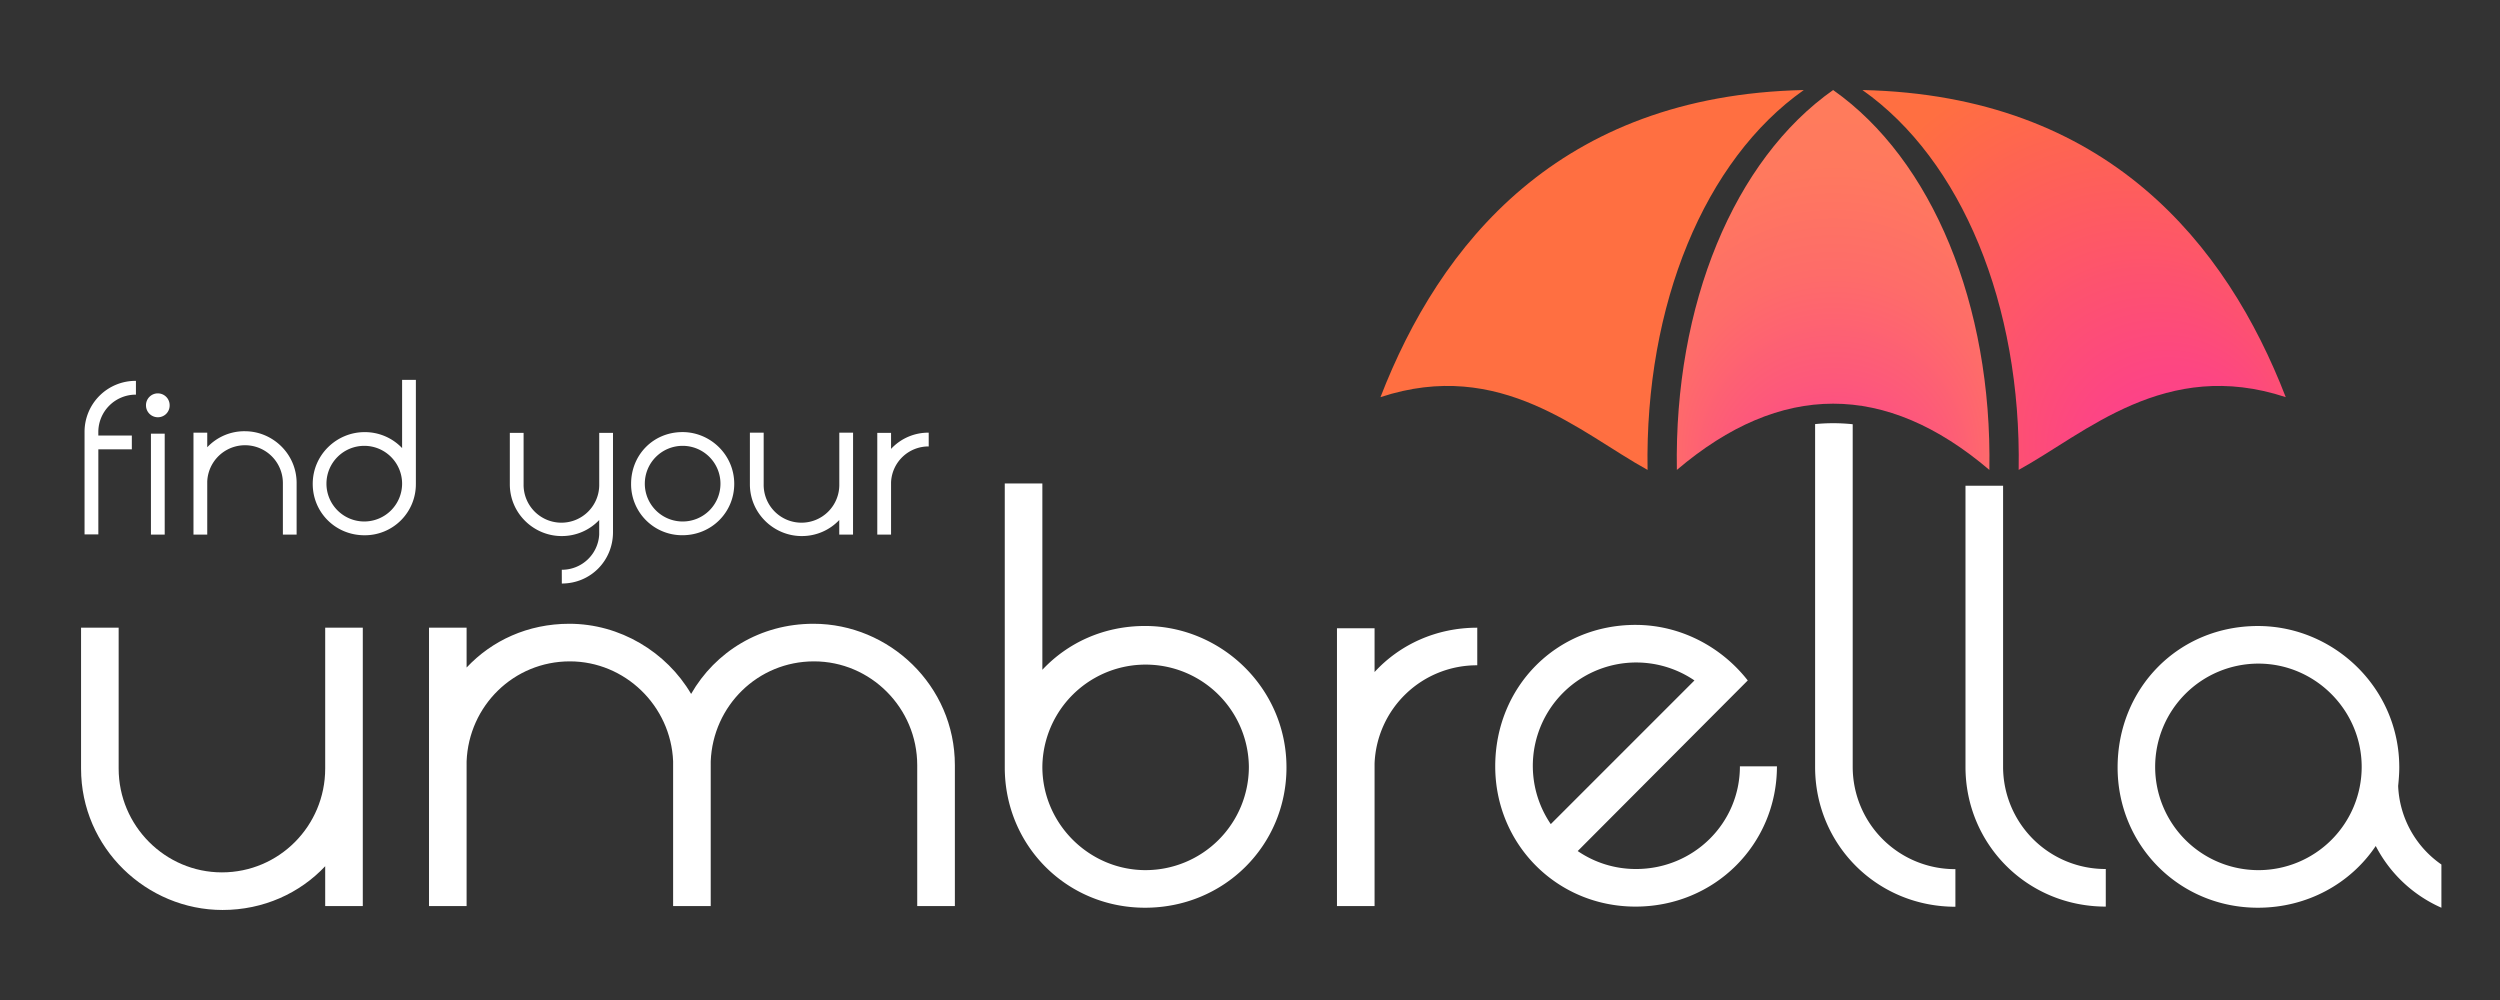 <svg id="Content" xmlns="http://www.w3.org/2000/svg" xmlns:xlink="http://www.w3.org/1999/xlink" viewBox="0 0 2560 1024"><rect x="0" y="0" width="2560" height="1024" fill="#333333" stroke="none"/><defs><style>.cls-1{fill:#fff;}.cls-2{fill:url(#radial-gradient);}.cls-3{fill:url(#radial-gradient-2);}.cls-4{fill:url(#radial-gradient-3);}</style><radialGradient id="radial-gradient" cx="1877.11" cy="286.69" fy="613.499" r="328.34" gradientUnits="userSpaceOnUse"><stop offset="0.15" stop-color="#fc3997"/><stop offset="0.16" stop-color="#fc3b95"/><stop offset="0.34" stop-color="#fd587b"/><stop offset="0.51" stop-color="#fe6c69"/><stop offset="0.68" stop-color="#ff795e"/><stop offset="0.85" stop-color="#ff7d5a"/></radialGradient><radialGradient id="radial-gradient-2" cx="1630.36" cy="286.69" fx="1484.323" fy="568.241" r="317.17" gradientUnits="userSpaceOnUse"><stop offset="0.15" stop-color="#fc3997"/><stop offset="0.85" stop-color="#ff6f41"/></radialGradient><radialGradient id="radial-gradient-3" cx="5154.66" cy="286.69" fx="5008.629" fy="568.241" r="317.17" gradientTransform="matrix(-1, 0, 0, 1, 7278.52, 0)" xlink:href="#radial-gradient-2"/></defs><g id="Orange"><path class="cls-1" d="M86.58,442.42A52.19,52.19,0,0,1,139.19,390v14.11a38.34,38.34,0,0,0-38.51,38.3V446H135v14.1h-34.3v87.13H86.58Z"/><path class="cls-1" d="M161.5,427.27a12.13,12.13,0,0,1-12-12,12.11,12.11,0,1,1,24.21,0A12,12,0,0,1,161.5,427.27Zm-6.94,16.83h14.1V547.44h-14.1Z"/><path class="cls-1" d="M198.12,443.05h14.1V458a52.12,52.12,0,0,1,38.52-16.42c28.41,0,53,23.15,53,53v52.82H289.67V494.62a38.74,38.74,0,0,0-77.45-1.48v54.3h-14.1Z"/><path class="cls-1" d="M411.75,458.84V389h14.1v106.5a52.23,52.23,0,0,1-52.62,52.61c-29.68,0-53-23.36-53-52.61,0-29.89,24.63-53,53-53A52.5,52.5,0,0,1,411.75,458.84Zm0,36.41A38.73,38.73,0,1,0,373,534,38.76,38.76,0,0,0,411.75,495.25Z"/><path class="cls-1" d="M575.27,583.43a38.15,38.15,0,0,0,38.31-36V532.5a52.51,52.51,0,0,1-38.52,16.42c-28.41,0-53-23.16-53-53V443.26h14.1v52.62a38.73,38.73,0,1,0,77.45,0V443.26h14.1V544.92c0,29.25-22.94,52.61-52.41,52.61Z"/><path class="cls-1" d="M751.86,495.46c0,29.25-23.37,52.61-53,52.61a52.23,52.23,0,0,1-52.62-52.61c0-29.68,22.73-53,52.62-53C727.23,442.42,751.86,465.57,751.86,495.46Zm-14.11-.21A38.73,38.73,0,1,0,699,534,38.62,38.62,0,0,0,737.75,495.25Z"/><path class="cls-1" d="M873.5,547.44H859.4V532.5a52.5,52.5,0,0,1-38.51,16.42c-28.41,0-53-23.16-53-53V443.05H782v52.83a38.73,38.73,0,1,0,77.45,0V443.05h14.1Z"/><path class="cls-1" d="M898.34,443.26h14.1v16.42A51.9,51.9,0,0,1,951,443.05v14.1A38.35,38.35,0,0,0,912.44,494v53.46h-14.1Z"/><path class="cls-1" d="M371.5,927.79H333V887c-25.86,27.58-63.21,44.82-105.16,44.82C150.26,931.81,83,868.6,83,787V642.76h38.5V787c0,58.61,47.69,106.31,105.73,106.31C285.88,893.31,333,845.61,333,787V642.76h38.5Z"/><path class="cls-1" d="M439.3,642.76h38.5v40.8C503.66,656,540.44,638.74,583,638.74c51.72,0,99.42,28.73,124.7,71.83,24.71-43.1,70.68-71.83,125.28-71.83,77.57,0,144.81,63.21,144.81,144.81V927.79H939.24V783.55c0-58.61-47.69-106.31-105.73-106.31-57.47,0-103.44,45.4-105.73,102.29V927.79H689.27V779.53c-2.3-56.89-49.42-102.29-105.73-102.29-57.47,0-103.44,45.4-105.74,102.29V927.79H439.3Z"/><path class="cls-1" d="M1317.35,785.85c0,79.87-63.78,143.66-144.81,143.66-80.45,0-143.66-63.79-143.66-143.66V495.08h38.5V685.86C1093.24,658.28,1130,641,1172.54,641,1250.12,641,1317.35,704.25,1317.35,785.85Zm-38.5-.58a105.74,105.74,0,0,0-211.47,0c0,58,47.7,105.74,105.74,105.74A105.83,105.83,0,0,0,1278.85,785.27Z"/><path class="cls-1" d="M1369.06,643.33h38.5v44.83c25.86-28.16,63.22-45.4,105.16-45.4v38.5a104.7,104.7,0,0,0-105.16,100.57v146h-38.5Z"/><path class="cls-1" d="M1615.58,871.47a105.2,105.2,0,0,0,59.77,18.39c58.61,0,106.31-46.55,106.31-105.16h37.92c0,79.87-63.78,143.66-144.81,143.66-80.45,0-143.66-63.79-143.66-143.66,0-81,62.06-144.81,143.66-144.81,46,0,87.92,22.41,114.93,56.89ZM1588,843.89l147.11-147.11A105.87,105.87,0,0,0,1588,843.89Z"/><path class="cls-1" d="M2012.66,497.38h38.5V785.27a104.72,104.72,0,0,0,105.16,104.59v38.5c-80.45,0-143.66-63.79-143.66-143.09Z"/><path class="cls-1" d="M2456.86,785.85c0,6.32-.57,13.21-1.15,19A103,103,0,0,0,2500,885.26v44.25a138.51,138.51,0,0,1-67.23-63.21c-25.86,38.5-70.11,63.21-120.68,63.21-80.45,0-143.66-63.79-143.66-143.66,0-81,62.06-144.81,143.66-144.81C2389.63,641,2456.86,704.25,2456.86,785.85Zm-38.5-.58c0-58-47.69-105.73-105.73-105.73a105.74,105.74,0,1,0,105.73,105.73Z"/><path class="cls-1" d="M1897.17,785.42v-351a189.79,189.79,0,0,0-38.5-.15V785.42c0,79.3,63.21,143.09,143.66,143.09V890A104.72,104.72,0,0,1,1897.17,785.42Z"/><path class="cls-2" d="M2037.11,481.19c2.93-169.22-58.59-317.61-160-389-101.41,71.39-162.93,219.78-160,389C1823.43,390.78,1930.83,390.74,2037.11,481.19Z"/><path class="cls-3" d="M1413.61,406.69c60.52-156.38,182.58-309,433.5-314.5-101.41,71.39-162.93,219.78-160,389C1618.55,443.56,1536.74,366,1413.61,406.69Z"/><path class="cls-4" d="M2340.61,406.69c-60.52-156.38-182.58-309-433.5-314.5,101.41,71.39,162.93,219.78,160,389C2135.67,443.56,2217.47,366,2340.61,406.69Z"/></g></svg>